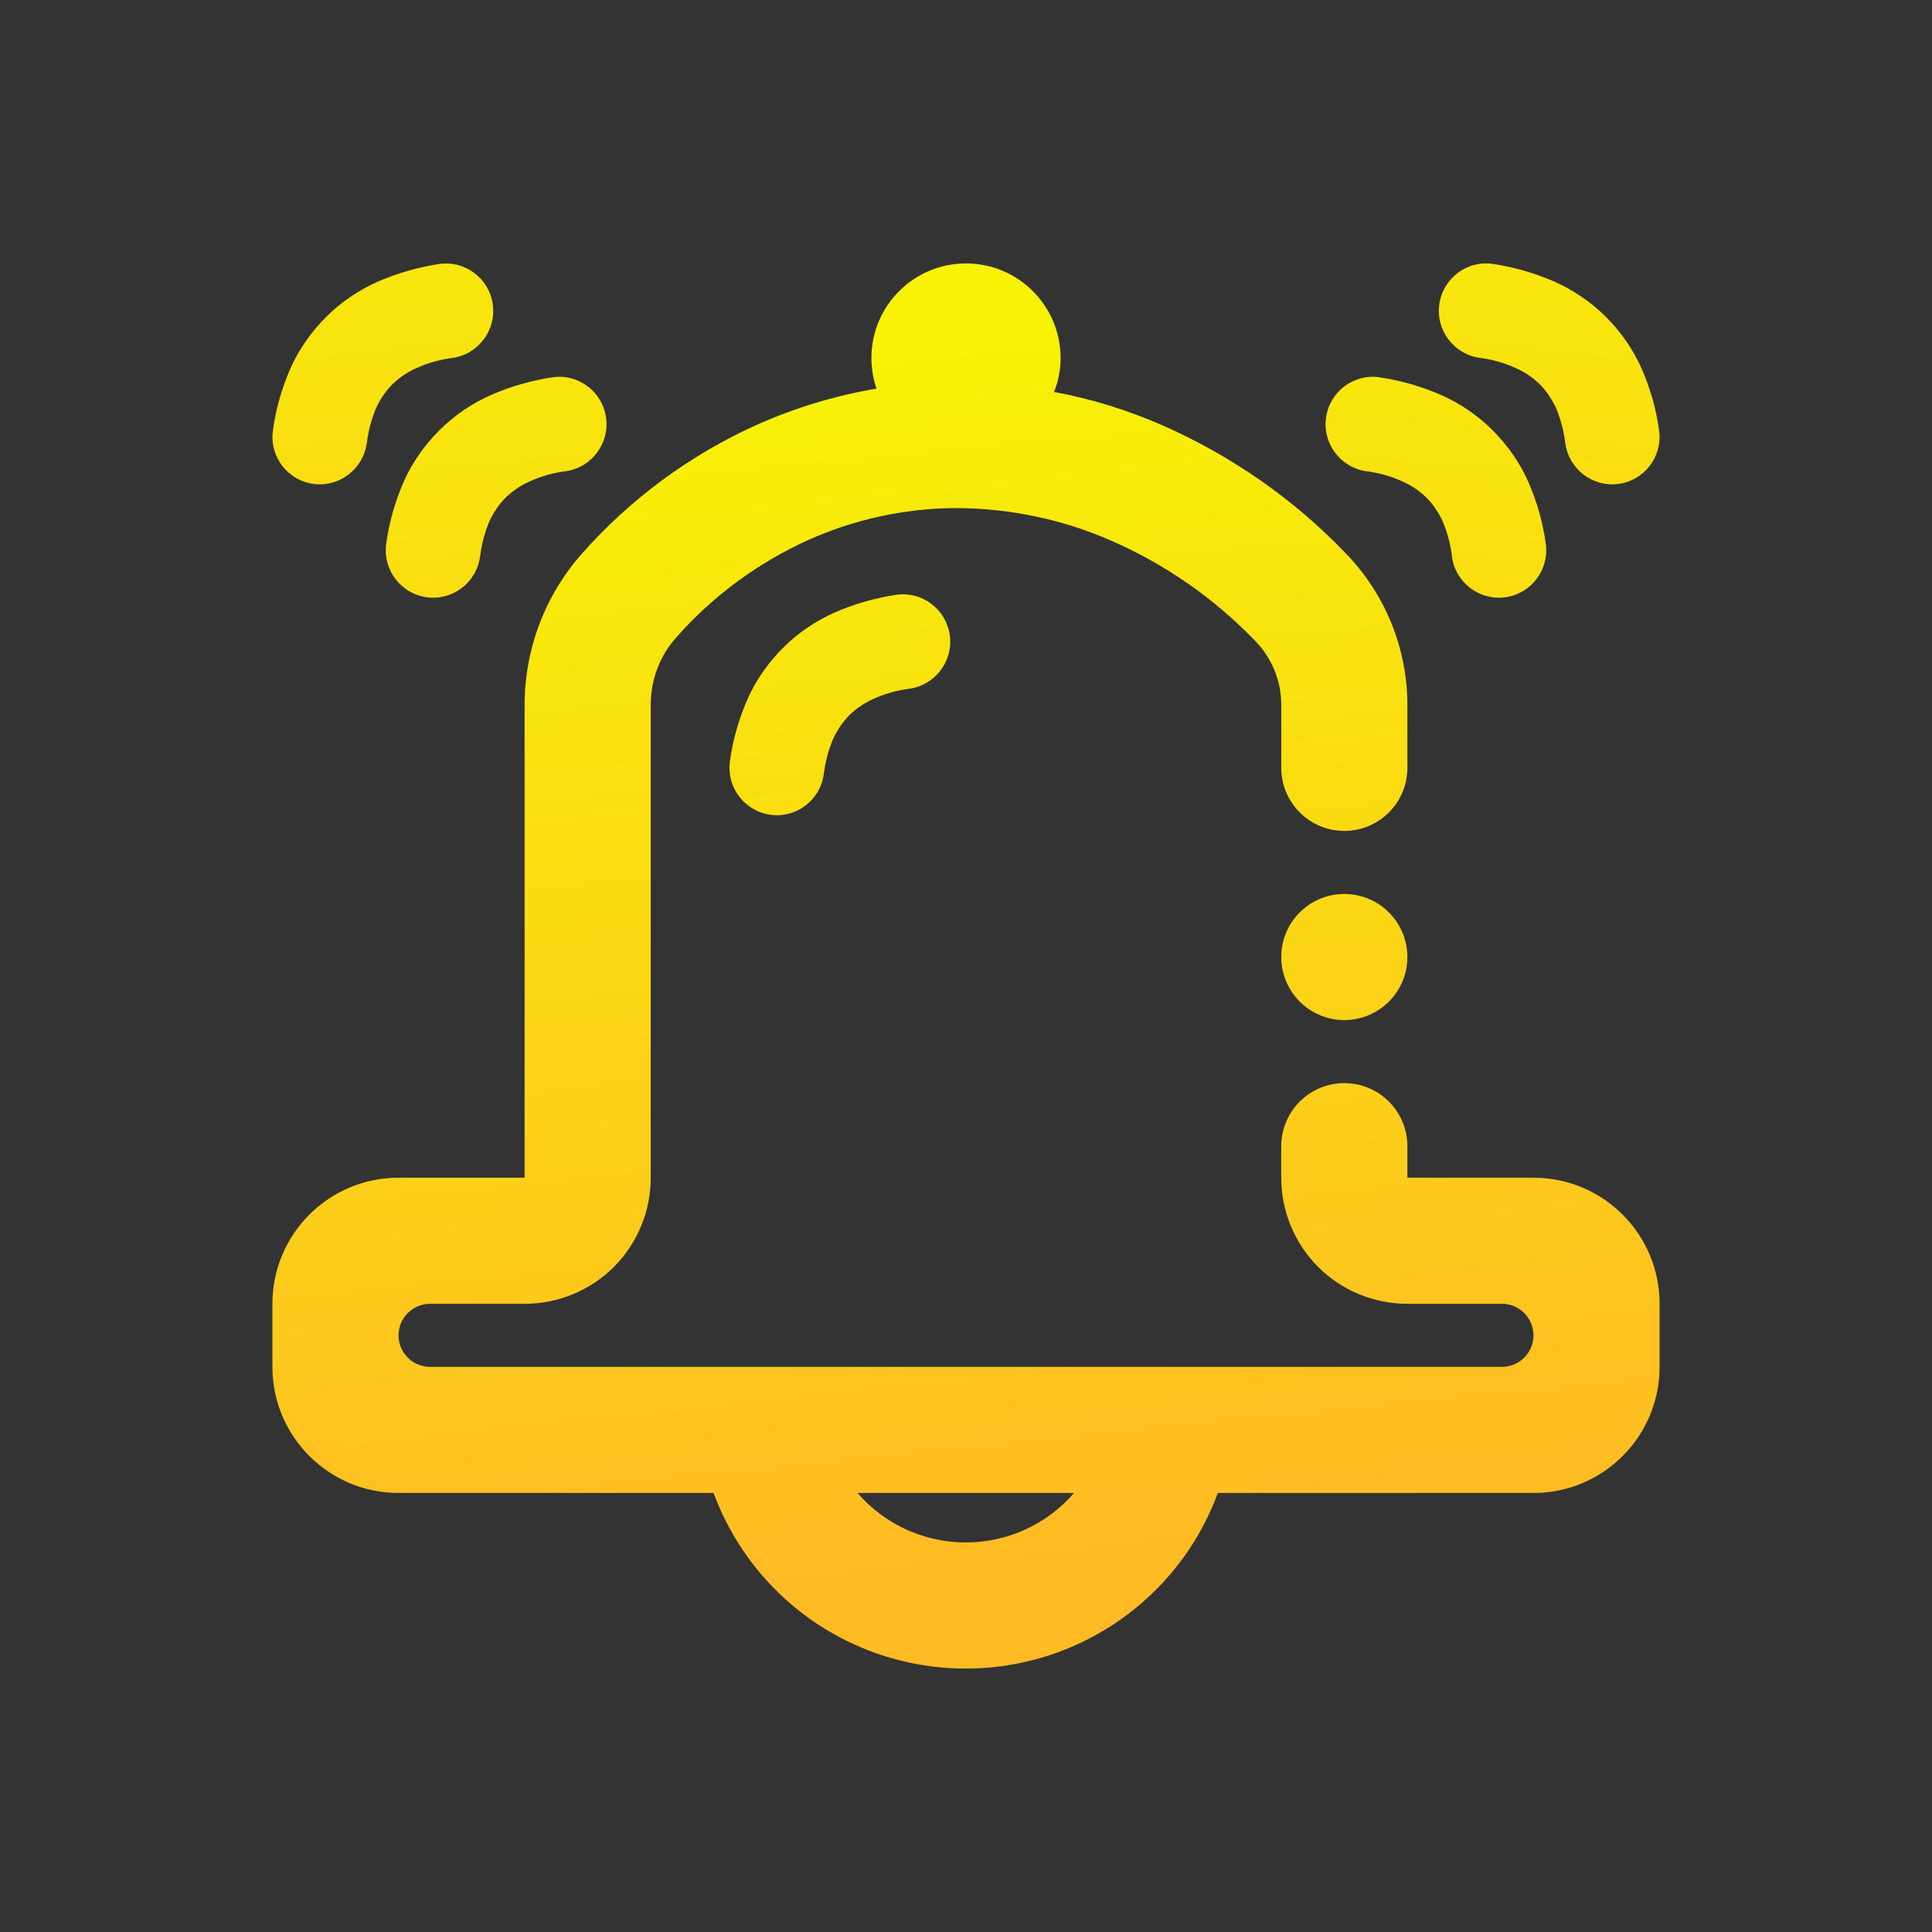 <?xml version="1.0" encoding="UTF-8" standalone="no"?>
<svg
   width="22"
   height="22"
   version="1.1"
   id="svg3"
   sodipodi:docname="notification-active.svg"
   inkscape:version="1.3.2 (091e20ef0f, 2023-11-25)"
   xmlns:inkscape="http://www.inkscape.org/namespaces/inkscape"
   xmlns:sodipodi="http://sodipodi.sourceforge.net/DTD/sodipodi-0.dtd"
   xmlns:xlink="http://www.w3.org/1999/xlink"
   xmlns="http://www.w3.org/2000/svg"
   xmlns:svg="http://www.w3.org/2000/svg">
  <rect width="100%" height="100%" fill="#333333" stroke="none"/>
  <defs
     id="defs3">
    <linearGradient
       id="_lgradient_13"
       x1="0.403"
       y1="0.068"
       x2="0.491"
       y2="0.951"
       gradientTransform="matrix(44,0,0,44.57,2,1.715)"
       gradientUnits="userSpaceOnUse">
      <stop
         offset="0%"
         stop-opacity="1"
         style="stop-color:rgb(247,242,6)"
         id="stop1" />
      <stop
         offset="97.826%"
         stop-opacity="1"
         style="stop-color:rgb(255,187,36)"
         id="stop2" />
    </linearGradient>
    <linearGradient
       inkscape:collect="always"
       xlink:href="#_lgradient_13"
       id="linearGradient3"
       gradientUnits="userSpaceOnUse"
       gradientTransform="matrix(15.795,0,0,16,-57.968,1.046)"
       x1="0.403"
       y1="0.068"
       x2="0.491"
       y2="0.951" />
    <linearGradient
       inkscape:collect="always"
       xlink:href="#_lgradient_13"
       id="linearGradient5"
       gradientUnits="userSpaceOnUse"
       gradientTransform="matrix(15.795,0,0,16,-2.102,-0.768)"
       x1="0.403"
       y1="0.068"
       x2="0.491"
       y2="0.951" />
    <linearGradient
       inkscape:collect="always"
       xlink:href="#_lgradient_13"
       id="linearGradient6"
       gradientUnits="userSpaceOnUse"
       gradientTransform="matrix(-15.795,0,0,16,24.102,-0.768)"
       x1="0.403"
       y1="0.068"
       x2="0.491"
       y2="0.951" />
    <linearGradient
       inkscape:collect="always"
       xlink:href="#_lgradient_13"
       id="linearGradient8"
       gradientUnits="userSpaceOnUse"
       gradientTransform="matrix(-15.795,0,0,16,22.812,0.523)"
       x1="0.403"
       y1="0.068"
       x2="0.491"
       y2="0.951" />
    <linearGradient
       inkscape:collect="always"
       xlink:href="#_lgradient_13"
       id="linearGradient9"
       gradientUnits="userSpaceOnUse"
       gradientTransform="matrix(15.795,0,0,16,-0.812,0.523)"
       x1="0.403"
       y1="0.068"
       x2="0.491"
       y2="0.951" />
  </defs>
  <sodipodi:namedview
     id="namedview3"
     pagecolor="#ffffff"
     bordercolor="#666666"
     borderopacity="1.0"
     inkscape:showpageshadow="2"
     inkscape:pageopacity="0.0"
     inkscape:pagecheckerboard="0"
     inkscape:deskcolor="#d1d1d1"
     inkscape:current-layer="svg3" />
  <style
     type="text/css"
     id="current-color-scheme">
        .ColorScheme-Text {
            color:#232629;
        }
        .ColorScheme-ButtonFocus {
            color:#3daee9;
        }
        .ColorScheme-NegativeText {
            color:#da4453;
        }
    </style>
  <g
     id="g1">
    <g
       id="g2"
       transform="matrix(0.359,0,0,0.359,2.384,2.384)">
      <path
         d="M 27.425,40.715 H 20.56 c 0.121,0.14 0.251,0.274 0.39,0.4 0.83,0.75 1.92,1.17 3.04,1.17 1.16,0 2.27,-0.44 3.11,-1.23 0.115,-0.108 0.223,-0.221 0.325,-0.34 z m 6.575,-17 c 0,-1.104 0.896,-2 2,-2 1.104,0 2,0.896 2,2 0,1.104 -0.896,2 -2,2 -1.104,0 -2,-0.896 -2,-2 z M 26.792,5.791 c 1.179,0.217 2.33,0.575 3.428,1.054 2.18,0.96 4.16,2.33 5.81,4.05 1.26,1.29 1.97,3.02 1.97,4.82 v 2 c 0,1.104 -0.896,2 -2,2 v 0 c -1.104,0 -2,-0.896 -2,-2 v -2 c 0,-0.76 -0.3,-1.49 -0.83,-2.03 -1.3,-1.35 -2.84,-2.42 -4.55,-3.17 -1.55,-0.68 -3.21,-1.03 -4.9,-1.04 -1.63,0 -3.25,0.35 -4.74,1.02 -1.58,0.72 -3,1.76 -4.15,3.06 -0.54,0.59 -0.83,1.36 -0.83,2.16 v 15 c 0,1.06 -0.42,2.08 -1.17,2.83 -0.75,0.75 -1.77,1.17 -2.83,1.17 H 7 c -0.552,0 -1,0.448 -1,1 v 0 c 0,0.552 0.448,1 1,1 h 34 c 0.552,0 1,-0.448 1,-1 v 0 c 0,-0.552 -0.448,-1 -1,-1 h -3 c -1.06,0 -2.08,-0.42 -2.83,-1.17 C 34.42,32.795 34,31.775 34,30.715 v -1 c 0,-1.104 0.896,-2 2,-2 v 0 c 1.104,0 2,0.896 2,2 v 1 h 4 c 2.208,0 4,1.792 4,4 v 2 c 0,2.208 -1.792,4 -4,4 H 31.988 v 0 c -0.45,1.221 -1.177,2.334 -2.138,3.24 -1.59,1.5 -3.68,2.33 -5.86,2.33 -2.12,0 -4.17,-0.79 -5.74,-2.22 -1.018,-0.927 -1.788,-2.078 -2.256,-3.35 H 6 c -2.208,0 -4,-1.792 -4,-4 v -2 c 0,-2.208 1.792,-4 4,-4 h 4 v -15 c 0,-1.78 0.66,-3.5 1.84,-4.82 1.53,-1.72 3.4,-3.1 5.5,-4.05 C 18.564,6.297 19.848,5.908 21.163,5.686 21.057,5.382 21,5.055 21,4.715 c 0,-1.656 1.344,-3 3,-3 1.656,0 3,1.344 3,3 0,0.38 -0.071,0.744 -0.208,1.076 z M 19.49,17.905 v 0 c -0.105,0.822 -0.858,1.405 -1.68,1.3 v 0 c -0.822,-0.105 -1.405,-0.858 -1.3,-1.68 v 0 c 0.09,-0.68 0.28,-1.35 0.56,-1.99 0.27,-0.61 0.66,-1.16 1.13,-1.63 0.47,-0.47 1.03,-0.85 1.64,-1.12 0.62,-0.27 1.28,-0.46 1.95,-0.56 v 0 c 0.817,-0.116 1.576,0.455 1.695,1.275 v 0 c 0.119,0.82 -0.453,1.584 -1.275,1.705 v 0 c -0.4,0.05 -0.79,0.16 -1.16,0.33 -0.27,0.12 -0.52,0.29 -0.74,0.5 -0.21,0.21 -0.38,0.46 -0.51,0.73 -0.16,0.36 -0.26,0.75 -0.31,1.14 z"
         fill-rule="evenodd"
         fill="url(#_lgradient_13)"
         id="path2"
         style="isolation:isolate;fill:url(#_lgradient_13)" />
    </g>
  </g>
  <path
     style="isolation:isolate;fill:url(#linearGradient5);stroke-width:0.359"
     d="m 4.176,5.044 v 0 c -0.038,0.295 -0.308,0.504 -0.603,0.467 v 0 C 3.278,5.473 3.069,5.203 3.107,4.908 v 0 c 0.032,-0.244 0.101,-0.485 0.201,-0.714 0.097,-0.219 0.237,-0.416 0.406,-0.585 0.169,-0.169 0.37,-0.305 0.589,-0.402 0.223,-0.097 0.46,-0.165 0.7,-0.201 v 0 c 0.293,-0.042 0.566,0.163 0.608,0.458 v 0 c 0.043,0.294 -0.163,0.569 -0.458,0.612 v 0 c -0.144,0.018 -0.284,0.057 -0.416,0.118 -0.097,0.043 -0.187,0.104 -0.266,0.179 -0.075,0.075 -0.136,0.165 -0.183,0.262 -0.057,0.129 -0.093,0.269 -0.111,0.409 z"
     id="path5" />
  <path
     style="isolation:isolate;fill:url(#linearGradient3);stroke-width:0.359"
     d="m -46.48,8.944 c 0,-0.396 0.322,-0.718 0.718,-0.718 0.396,0 0.718,0.322 0.718,0.718 0,0.396 -0.322,0.718 -0.718,0.718 -0.396,0 -0.718,-0.322 -0.718,-0.718 z"
     id="path3" />
  <path
     style="isolation:isolate;fill:url(#linearGradient3);stroke-width:0.359"
     d="m -48.841,15.047 h -2.464 c 0.043,0.05 0.09,0.098 0.14,0.144 0.298,0.269 0.689,0.42 1.091,0.42 0.416,0 0.815,-0.158 1.116,-0.442 0.041,-0.039 0.08,-0.079 0.117,-0.122 z"
     id="path2-3" />
  <path
     style="isolation:isolate;fill:url(#linearGradient6);stroke-width:0.359"
     d="m 17.824,5.044 v 0 c 0.038,0.295 0.308,0.504 0.603,0.467 v 0 C 18.722,5.473 18.931,5.203 18.893,4.908 v 0 C 18.861,4.664 18.793,4.423 18.692,4.194 18.595,3.975 18.455,3.777 18.287,3.608 18.118,3.44 17.917,3.303 17.698,3.206 17.475,3.109 17.238,3.041 16.998,3.005 v 0 c -0.293,-0.042 -0.566,0.163 -0.608,0.458 v 0 c -0.043,0.294 0.163,0.569 0.458,0.612 v 0 c 0.144,0.018 0.284,0.057 0.416,0.118 0.097,0.043 0.187,0.104 0.266,0.179 0.075,0.075 0.136,0.165 0.183,0.262 0.057,0.129 0.093,0.269 0.111,0.409 z"
     id="path6" />
  <path
     style="isolation:isolate;fill:url(#linearGradient9);stroke-width:0.359"
     d="m 5.467,6.335 v 0 c -0.038,0.295 -0.308,0.504 -0.603,0.467 v 0 C 4.569,6.764 4.359,6.493 4.397,6.198 v 0 c 0.032,-0.244 0.101,-0.485 0.201,-0.714 0.097,-0.219 0.237,-0.416 0.406,-0.585 0.169,-0.169 0.37,-0.305 0.589,-0.402 0.223,-0.097 0.46,-0.165 0.7,-0.201 v 0 c 0.293,-0.042 0.566,0.163 0.608,0.458 v 0 c 0.043,0.294 -0.163,0.569 -0.458,0.612 v 0 c -0.144,0.018 -0.284,0.057 -0.416,0.118 -0.097,0.043 -0.187,0.104 -0.266,0.179 -0.075,0.075 -0.136,0.165 -0.183,0.262 -0.057,0.129 -0.093,0.269 -0.111,0.409 z"
     id="path7" />
  <path
     style="isolation:isolate;fill:url(#linearGradient8);stroke-width:0.359"
     d="m 16.533,6.335 v 0 c 0.038,0.295 0.308,0.504 0.603,0.467 v 0 c 0.295,-0.038 0.504,-0.308 0.467,-0.603 v 0 C 17.571,5.954 17.502,5.714 17.402,5.484 17.305,5.265 17.165,5.068 16.996,4.899 16.828,4.73 16.627,4.594 16.408,4.497 16.185,4.4 15.948,4.332 15.708,4.296 v 0 c -0.293,-0.042 -0.566,0.163 -0.608,0.458 v 0 c -0.043,0.294 0.163,0.569 0.458,0.612 v 0 c 0.144,0.018 0.284,0.057 0.416,0.118 0.097,0.043 0.187,0.104 0.266,0.179 0.075,0.075 0.136,0.165 0.183,0.262 0.057,0.129 0.093,0.269 0.111,0.409 z"
     id="path8" />
</svg>
